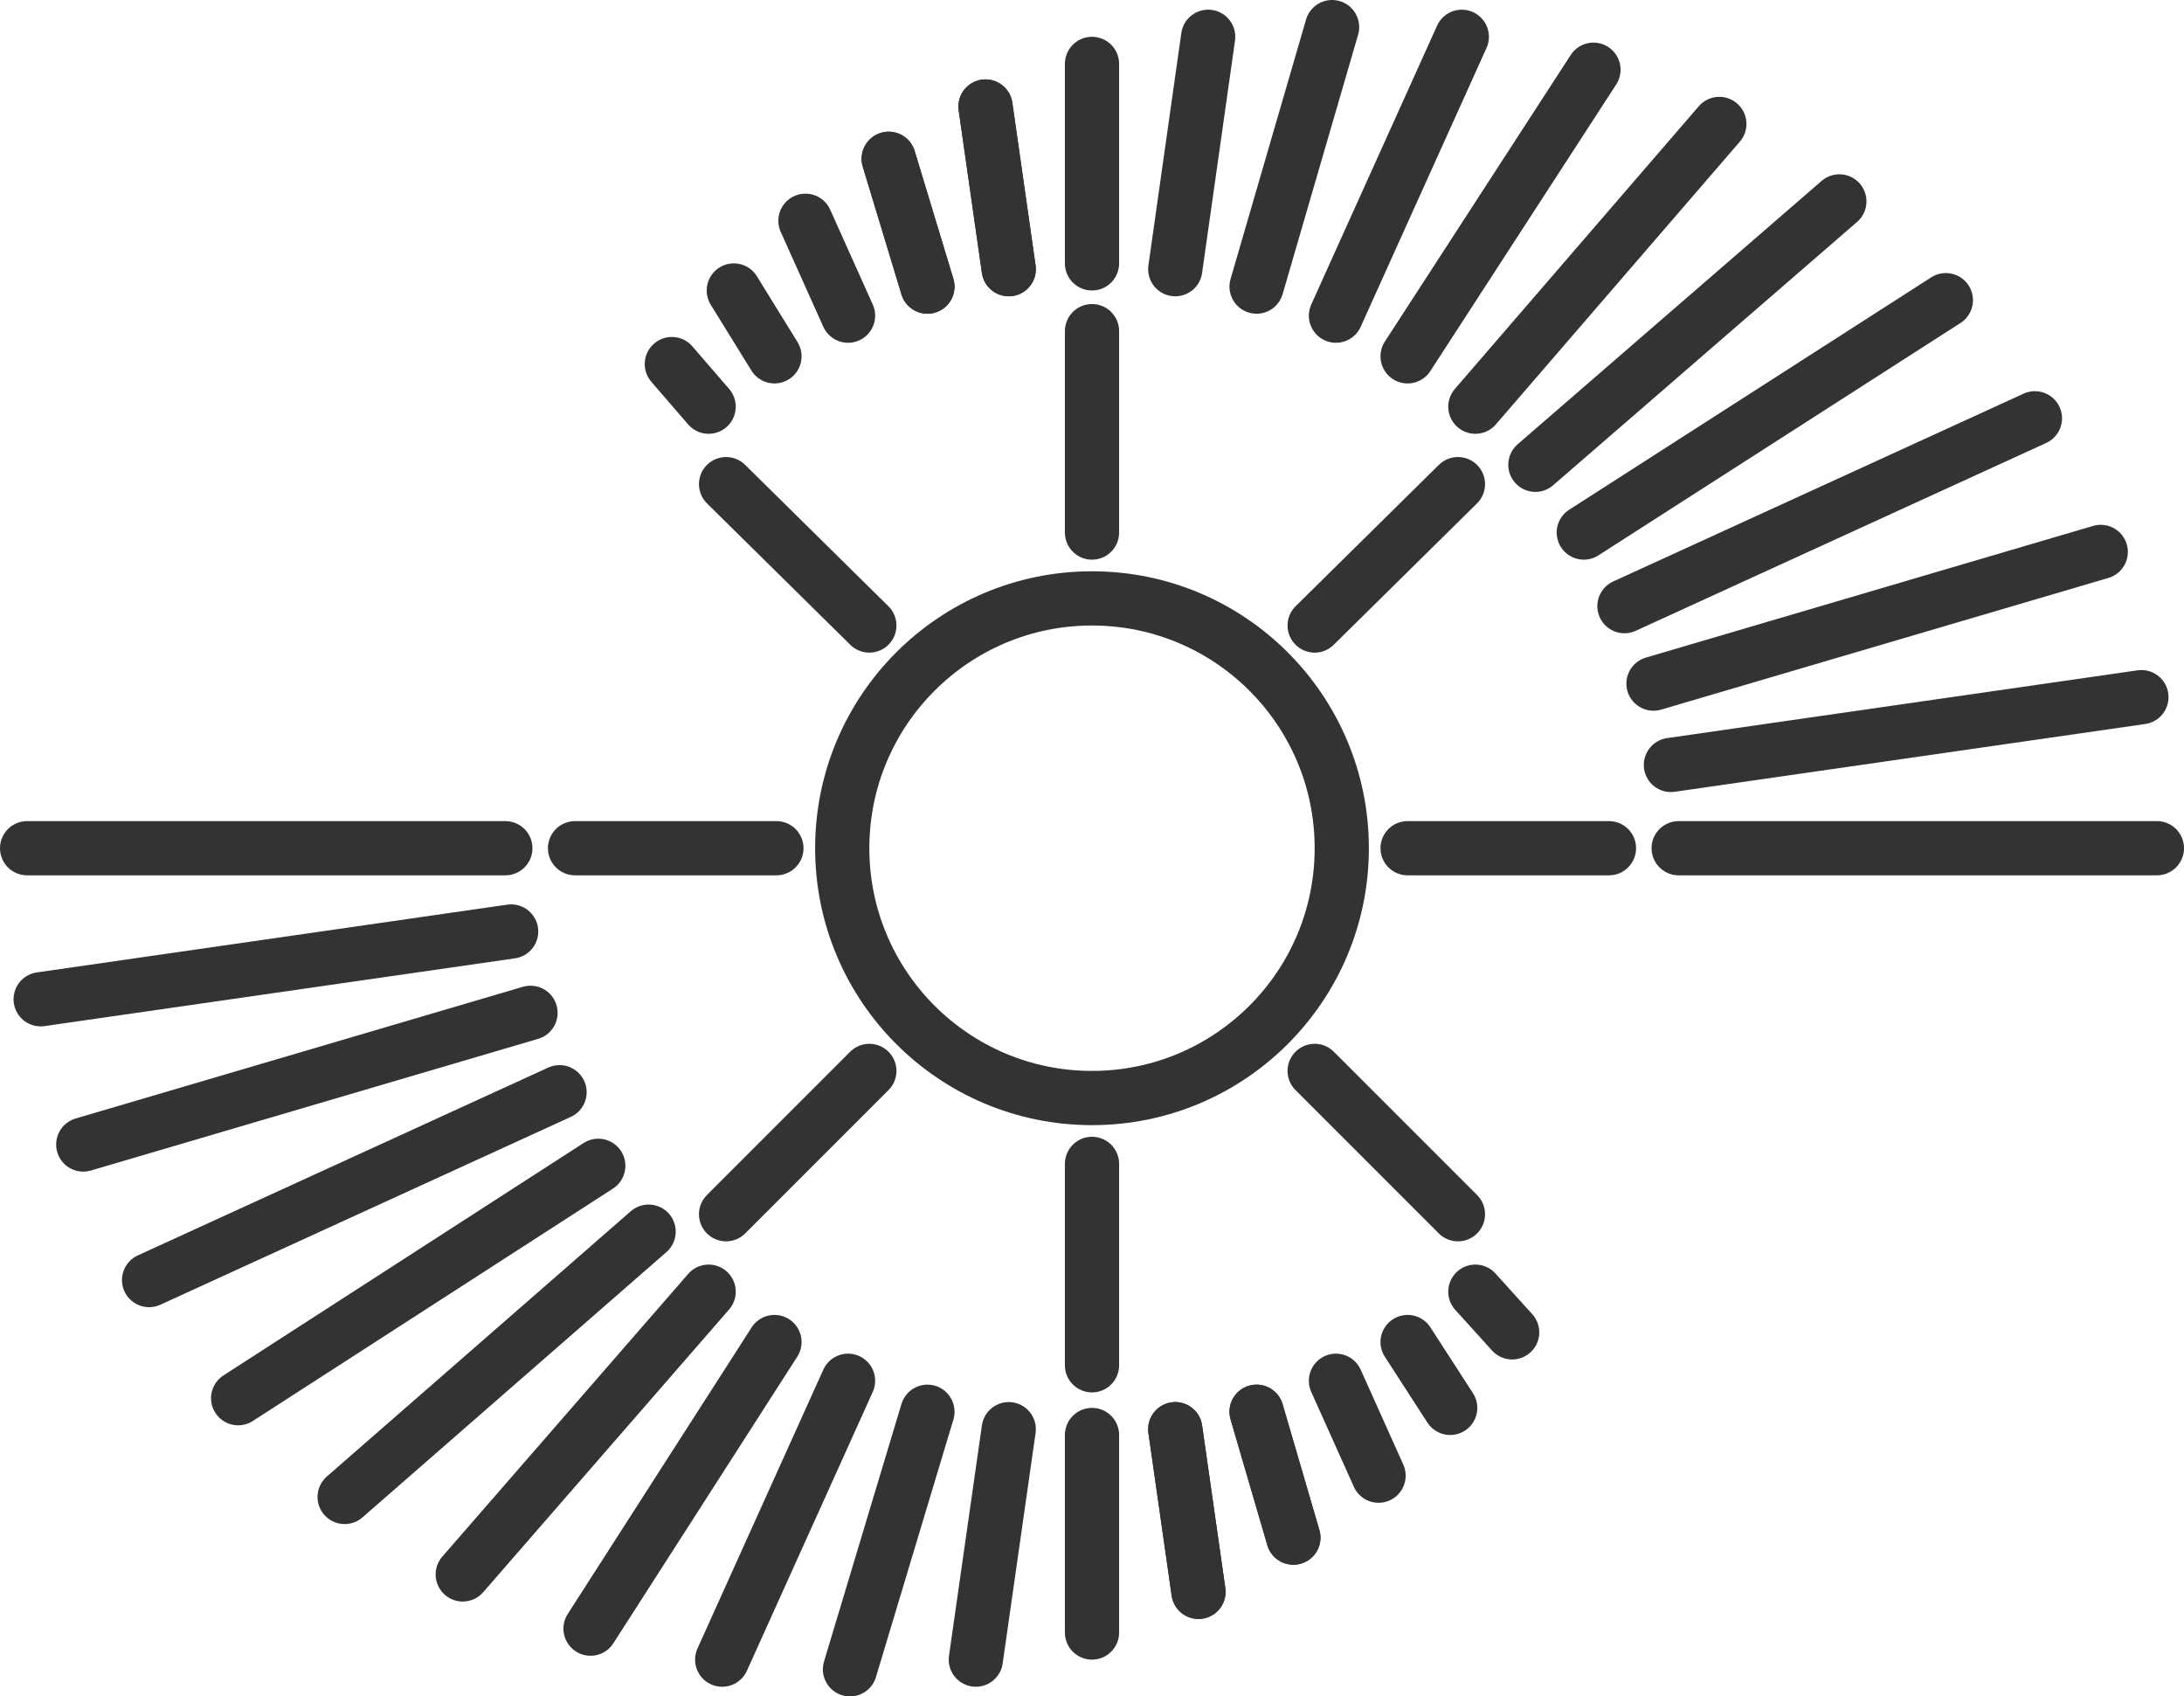 <?xml version="1.0" encoding="UTF-8"?>
<svg id="INCISIONE" xmlns="http://www.w3.org/2000/svg" viewBox="0 0 11.28 8.76">
  <defs>
    <style>
      .cls-1 {
        fill: none;
        stroke: #333;
        stroke-linecap: round;
        stroke-linejoin: round;
        stroke-width: .28px;
      }
    </style>
  </defs>
  <g id="CIRCLE">
    <circle class="cls-1" cx="5.64" cy="4.38" r="1.29"/>
  </g>
  <g id="LINE">
    <line class="cls-1" x1="2.97" y1="4.38" x2="4.01" y2="4.38"/>
  </g>
  <g id="LINE-2" data-name="LINE">
    <line class="cls-1" x1="7.27" y1="4.38" x2="8.31" y2="4.38"/>
  </g>
  <g id="LINE-3" data-name="LINE">
    <line class="cls-1" x1="5.64" y1="7.41" x2="5.64" y2="8.43"/>
  </g>
  <g id="LINE-4" data-name="LINE">
    <line class="cls-1" x1="5.21" y1="7.38" x2="5.04" y2="8.57"/>
  </g>
  <g id="LINE-5" data-name="LINE">
    <line class="cls-1" x1="4.79" y1="7.29" x2="4.39" y2="8.62"/>
  </g>
  <g id="LINE-6" data-name="LINE">
    <line class="cls-1" x1="4.38" y1="7.13" x2="3.73" y2="8.57"/>
  </g>
  <g id="LINE-7" data-name="LINE">
    <line class="cls-1" x1="4" y1="6.93" x2="3.05" y2="8.41"/>
  </g>
  <g id="LINE-8" data-name="LINE">
    <line class="cls-1" x1="3.66" y1="6.67" x2="2.39" y2="8.13"/>
  </g>
  <g id="LINE-9" data-name="LINE">
    <line class="cls-1" x1="3.35" y1="6.36" x2="1.78" y2="7.73"/>
  </g>
  <g id="LINE-10" data-name="LINE">
    <line class="cls-1" x1="3.09" y1="6.02" x2="1.23" y2="7.22"/>
  </g>
  <g id="LINE-11" data-name="LINE">
    <line class="cls-1" x1="2.89" y1="5.64" x2=".77" y2="6.61"/>
  </g>
  <g id="LINE-12" data-name="LINE">
    <line class="cls-1" x1="2.74" y1="5.23" x2=".43" y2="5.91"/>
  </g>
  <g id="LINE-13" data-name="LINE">
    <line class="cls-1" x1="2.64" y1="4.81" x2=".21" y2="5.16"/>
  </g>
  <g id="LINE-14" data-name="LINE">
    <line class="cls-1" x1="2.61" y1="4.38" x2=".14" y2="4.38"/>
  </g>
  <g id="LINE-15" data-name="LINE">
    <line class="cls-1" x1="4.49" y1="3.23" x2="3.75" y2="2.5"/>
  </g>
  <g id="LINE-16" data-name="LINE">
    <line class="cls-1" x1="6.79" y1="3.23" x2="7.53" y2="2.5"/>
  </g>
  <g id="LINE-17" data-name="LINE">
    <line class="cls-1" x1="5.64" y1="2.75" x2="5.64" y2="1.71"/>
  </g>
  <g id="LINE-18" data-name="LINE">
    <line class="cls-1" x1="4.49" y1="5.53" x2="3.75" y2="6.27"/>
  </g>
  <g id="LINE-19" data-name="LINE">
    <line class="cls-1" x1="6.79" y1="5.53" x2="7.53" y2="6.27"/>
  </g>
  <g id="LINE-20" data-name="LINE">
    <line class="cls-1" x1="5.64" y1="6.01" x2="5.64" y2="7.05"/>
  </g>
  <g id="LINE-21" data-name="LINE">
    <line class="cls-1" x1="6.49" y1="7.29" x2="6.68" y2="7.94"/>
  </g>
  <g id="LINE-22" data-name="LINE">
    <line class="cls-1" x1="6.07" y1="7.38" x2="6.19" y2="8.22"/>
  </g>
  <g id="LINE-23" data-name="LINE">
    <line class="cls-1" x1="6.49" y1="7.29" x2="6.68" y2="7.94"/>
  </g>
  <g id="LINE-24" data-name="LINE">
    <line class="cls-1" x1="6.9" y1="7.13" x2="7.12" y2="7.62"/>
  </g>
  <g id="LINE-25" data-name="LINE">
    <line class="cls-1" x1="7.27" y1="6.93" x2="7.49" y2="7.27"/>
  </g>
  <g id="LINE-26" data-name="LINE">
    <line class="cls-1" x1="7.62" y1="6.67" x2="7.81" y2="6.88"/>
  </g>
  <g id="LINE-27" data-name="LINE">
    <line class="cls-1" x1="6.07" y1="7.38" x2="6.19" y2="8.22"/>
  </g>
  <g id="LINE-28" data-name="LINE">
    <line class="cls-1" x1="5.64" y1="1.36" x2="5.64" y2=".33"/>
  </g>
  <g id="LINE-29" data-name="LINE">
    <line class="cls-1" x1="6.07" y1="1.39" x2="6.24" y2=".19"/>
  </g>
  <g id="LINE-30" data-name="LINE">
    <line class="cls-1" x1="6.49" y1="1.48" x2="6.88" y2=".14"/>
  </g>
  <g id="LINE-31" data-name="LINE">
    <line class="cls-1" x1="6.9" y1="1.63" x2="7.55" y2=".19"/>
  </g>
  <g id="LINE-32" data-name="LINE">
    <line class="cls-1" x1="7.27" y1="1.84" x2="8.23" y2=".36"/>
  </g>
  <g id="LINE-33" data-name="LINE">
    <line class="cls-1" x1="7.62" y1="2.1" x2="8.88" y2=".64"/>
  </g>
  <g id="LINE-34" data-name="LINE">
    <line class="cls-1" x1="7.93" y1="2.4" x2="9.5" y2="1.04"/>
  </g>
  <g id="LINE-35" data-name="LINE">
    <line class="cls-1" x1="8.18" y1="2.75" x2="10.05" y2="1.55"/>
  </g>
  <g id="LINE-36" data-name="LINE">
    <line class="cls-1" x1="8.39" y1="3.13" x2="10.51" y2="2.16"/>
  </g>
  <g id="LINE-37" data-name="LINE">
    <line class="cls-1" x1="8.54" y1="3.53" x2="10.85" y2="2.85"/>
  </g>
  <g id="LINE-38" data-name="LINE">
    <line class="cls-1" x1="8.63" y1="3.95" x2="11.06" y2="3.6"/>
  </g>
  <g id="LINE-39" data-name="LINE">
    <line class="cls-1" x1="8.67" y1="4.38" x2="11.14" y2="4.38"/>
  </g>
  <g id="LINE-40" data-name="LINE">
    <line class="cls-1" x1="4.79" y1="1.48" x2="4.59" y2=".82"/>
  </g>
  <g id="LINE-41" data-name="LINE">
    <line class="cls-1" x1="5.21" y1="1.39" x2="5.09" y2=".55"/>
  </g>
  <g id="LINE-42" data-name="LINE">
    <line class="cls-1" x1="4.79" y1="1.48" x2="4.59" y2=".82"/>
  </g>
  <g id="LINE-43" data-name="LINE">
    <line class="cls-1" x1="4.38" y1="1.63" x2="4.16" y2="1.14"/>
  </g>
  <g id="LINE-44" data-name="LINE">
    <line class="cls-1" x1="4" y1="1.84" x2="3.79" y2="1.5"/>
  </g>
  <g id="LINE-45" data-name="LINE">
    <line class="cls-1" x1="3.66" y1="2.1" x2="3.47" y2="1.88"/>
  </g>
  <g id="LINE-46" data-name="LINE">
    <line class="cls-1" x1="5.21" y1="1.39" x2="5.09" y2=".55"/>
  </g>
</svg>